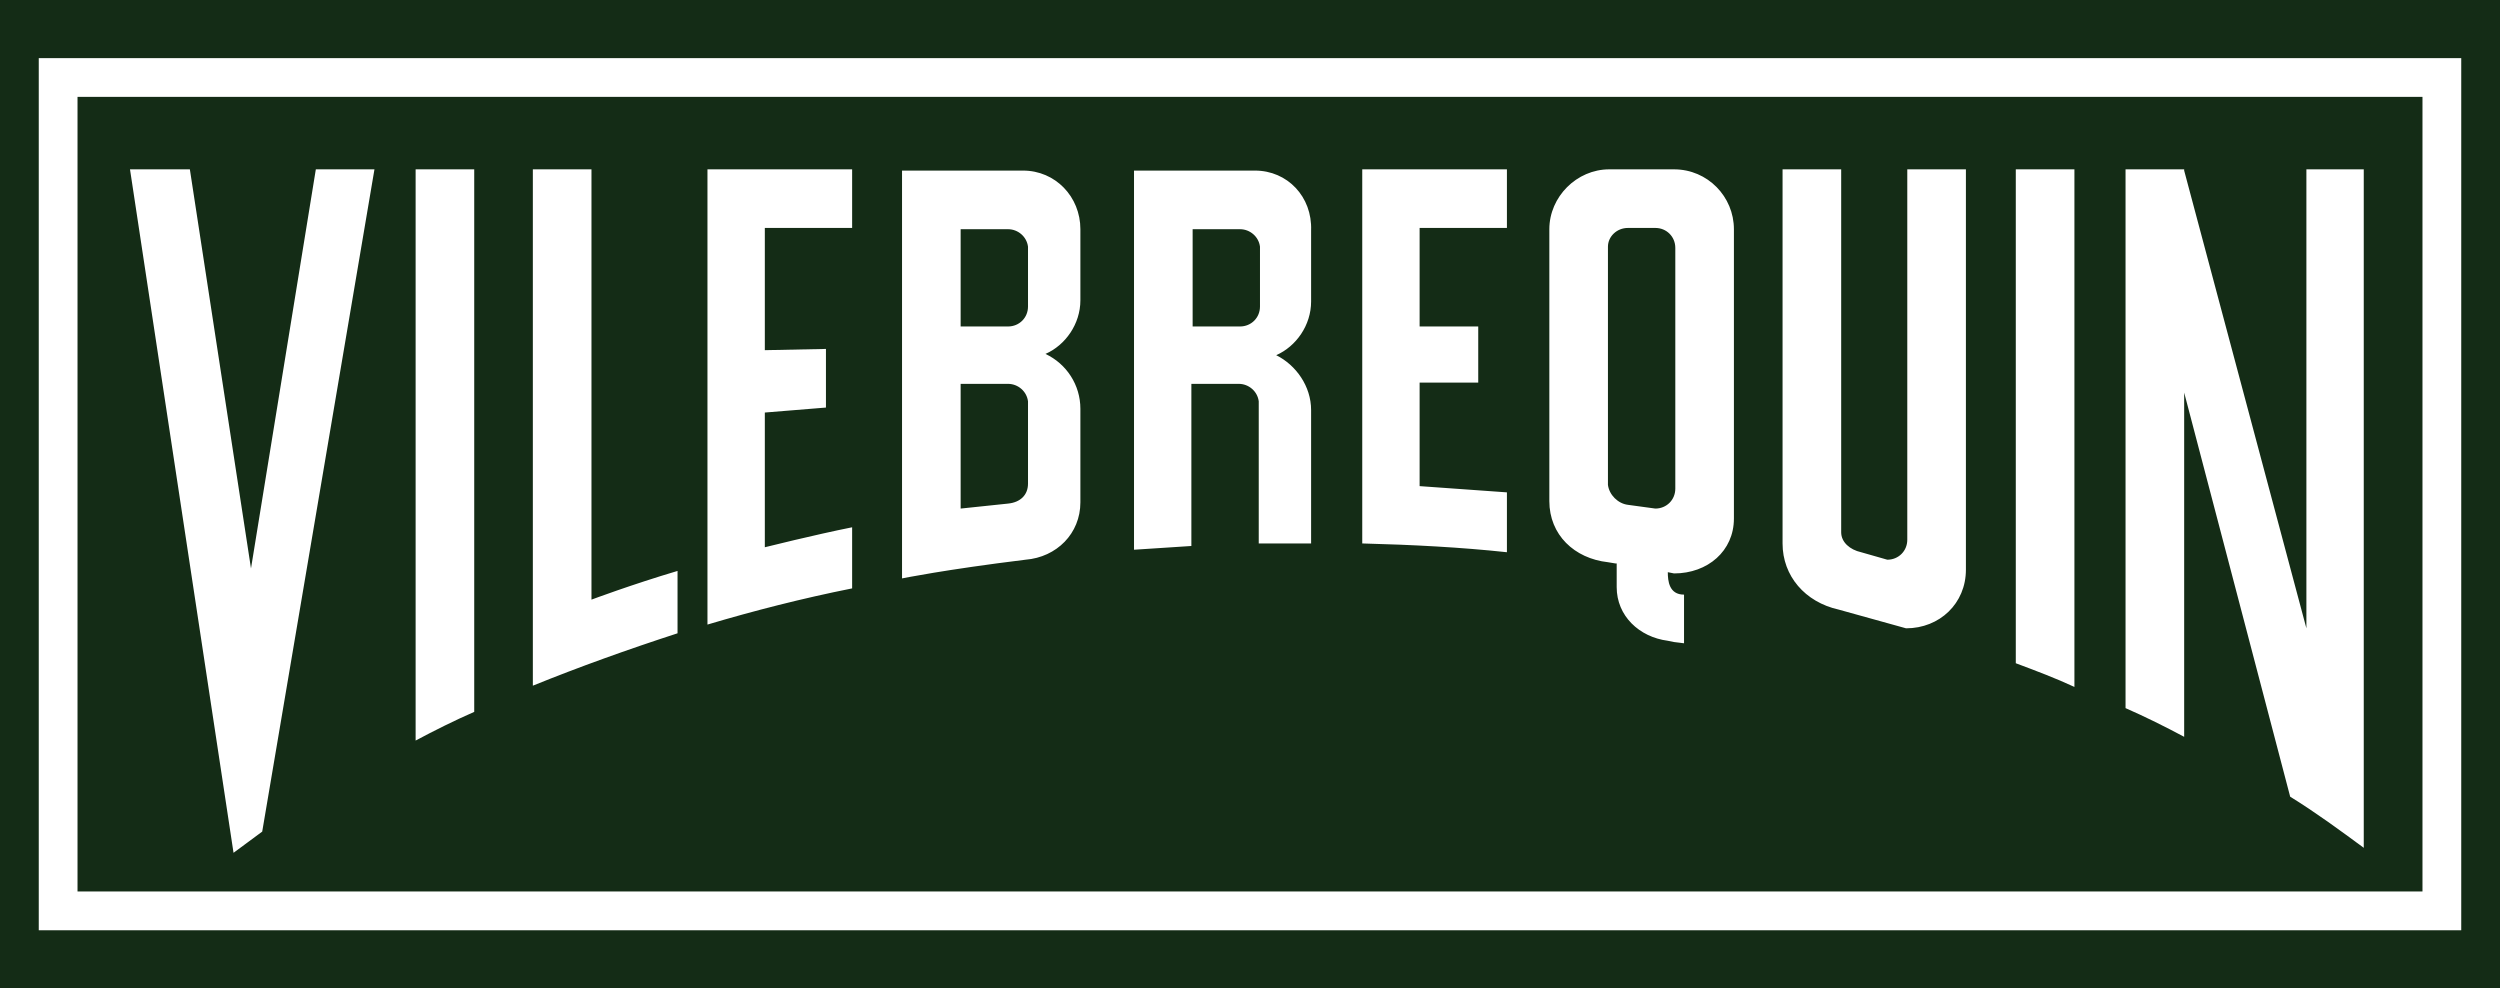 <svg width="129" height="51" viewBox="0 0 129 51" fill="none" xmlns="http://www.w3.org/2000/svg">
<path fill-rule="evenodd" clip-rule="evenodd" d="M129 0H0V51H129V0ZM4 5H125V46H4V5ZM2 48V3H127V48H2ZM9.797 8.738L12.951 29.332L16.297 8.738H19.322L13.53 42.911C13.272 43.104 13.031 43.281 12.789 43.458L12.789 43.459C12.547 43.636 12.307 43.812 12.05 44.005L6.708 8.738H9.797ZM98.416 27.851V8.738H101.441V29.396C101.441 31.134 100.089 32.421 98.352 32.421L94.876 31.455C93.139 31.069 91.98 29.718 91.98 28.044V8.738H95.005V27.465C95.005 27.98 95.456 28.366 96.035 28.495L97.386 28.881C97.965 28.881 98.416 28.431 98.416 27.851ZM52.658 8.802H52.787C54.461 8.802 55.748 10.153 55.748 11.827V15.495C55.748 16.718 54.975 17.812 53.946 18.262C55.04 18.777 55.748 19.871 55.748 21.094V25.856V25.921C55.748 27.53 54.525 28.752 52.916 28.881C48.733 29.396 46.545 29.846 46.545 29.846V8.802H52.658ZM52.015 25.985C52.658 25.921 53.045 25.535 53.045 24.955V20.708C52.98 20.193 52.53 19.807 52.015 19.807H49.569V26.242L52.015 25.985ZM52.015 16.846C52.594 16.846 53.045 16.396 53.045 15.817V12.728C52.98 12.213 52.53 11.827 52.015 11.827H49.569V16.846H52.015ZM27.495 8.738H30.52V30.941C30.52 30.941 32.579 30.168 34.961 29.46V32.678C32.386 33.515 29.876 34.416 27.495 35.381V8.738ZM42.619 21.03L39.465 21.287V28.238C39.465 28.238 42.04 27.594 43.97 27.208V30.361C41.396 30.876 38.886 31.52 36.505 32.228V8.738H43.97V11.762H39.465V18.069L42.619 18.005V21.03ZM107.04 35.446C106.074 34.995 105.045 34.609 104.015 34.223V8.738H107.04V35.446ZM119.01 32.421V8.738H121.97V43.748L121.953 43.735C120.736 42.838 119.519 41.942 118.173 41.109L112.703 20.257V38.02C111.738 37.505 110.708 36.99 109.678 36.539V8.738H112.703V8.802L119.01 32.421ZM83.035 8.738H86.381C88.119 8.738 89.47 10.153 89.47 11.827V26.757C89.47 28.431 88.119 29.589 86.381 29.589L86.059 29.525C86.059 29.975 86.124 30.683 86.896 30.683V33.193L86.381 33.129L86.059 33.064C84.579 32.871 83.421 31.777 83.421 30.297V29.074H83.356L82.97 29.01C81.233 28.817 79.946 27.594 79.946 25.856V11.827C79.946 10.153 81.362 8.738 83.035 8.738ZM85.416 26.242C85.995 26.242 86.446 25.792 86.446 25.213V12.792C86.446 12.213 85.995 11.762 85.416 11.762H85.352H84C83.421 11.762 82.97 12.213 82.97 12.728V25.02C83.035 25.535 83.485 25.985 84 26.049L85.416 26.242ZM24.47 36.733C23.441 37.183 22.411 37.698 21.446 38.213V8.738H24.47V36.733ZM77.757 28.495C75.376 28.238 72.866 28.109 70.356 28.044H70.292V8.738H77.757V11.762H73.252V16.846H76.277V19.742H73.252V25.084L77.757 25.406V28.495ZM64.629 8.802H64.757C66.431 8.802 67.718 10.153 67.653 11.891V15.559C67.653 16.782 66.881 17.876 65.852 18.327C66.881 18.841 67.653 19.936 67.653 21.158V25.921V28.044H67.139H64.951V20.708C64.886 20.193 64.436 19.807 63.921 19.807H61.475V28.173C60.992 28.205 60.493 28.238 59.994 28.27C59.496 28.302 58.997 28.334 58.515 28.366V8.802H64.629ZM63.985 16.846C64.564 16.846 65.015 16.396 65.015 15.817V12.728C64.951 12.213 64.5 11.827 63.985 11.827H61.54V16.846H63.985Z" fill="#142C16"/>
</svg>
